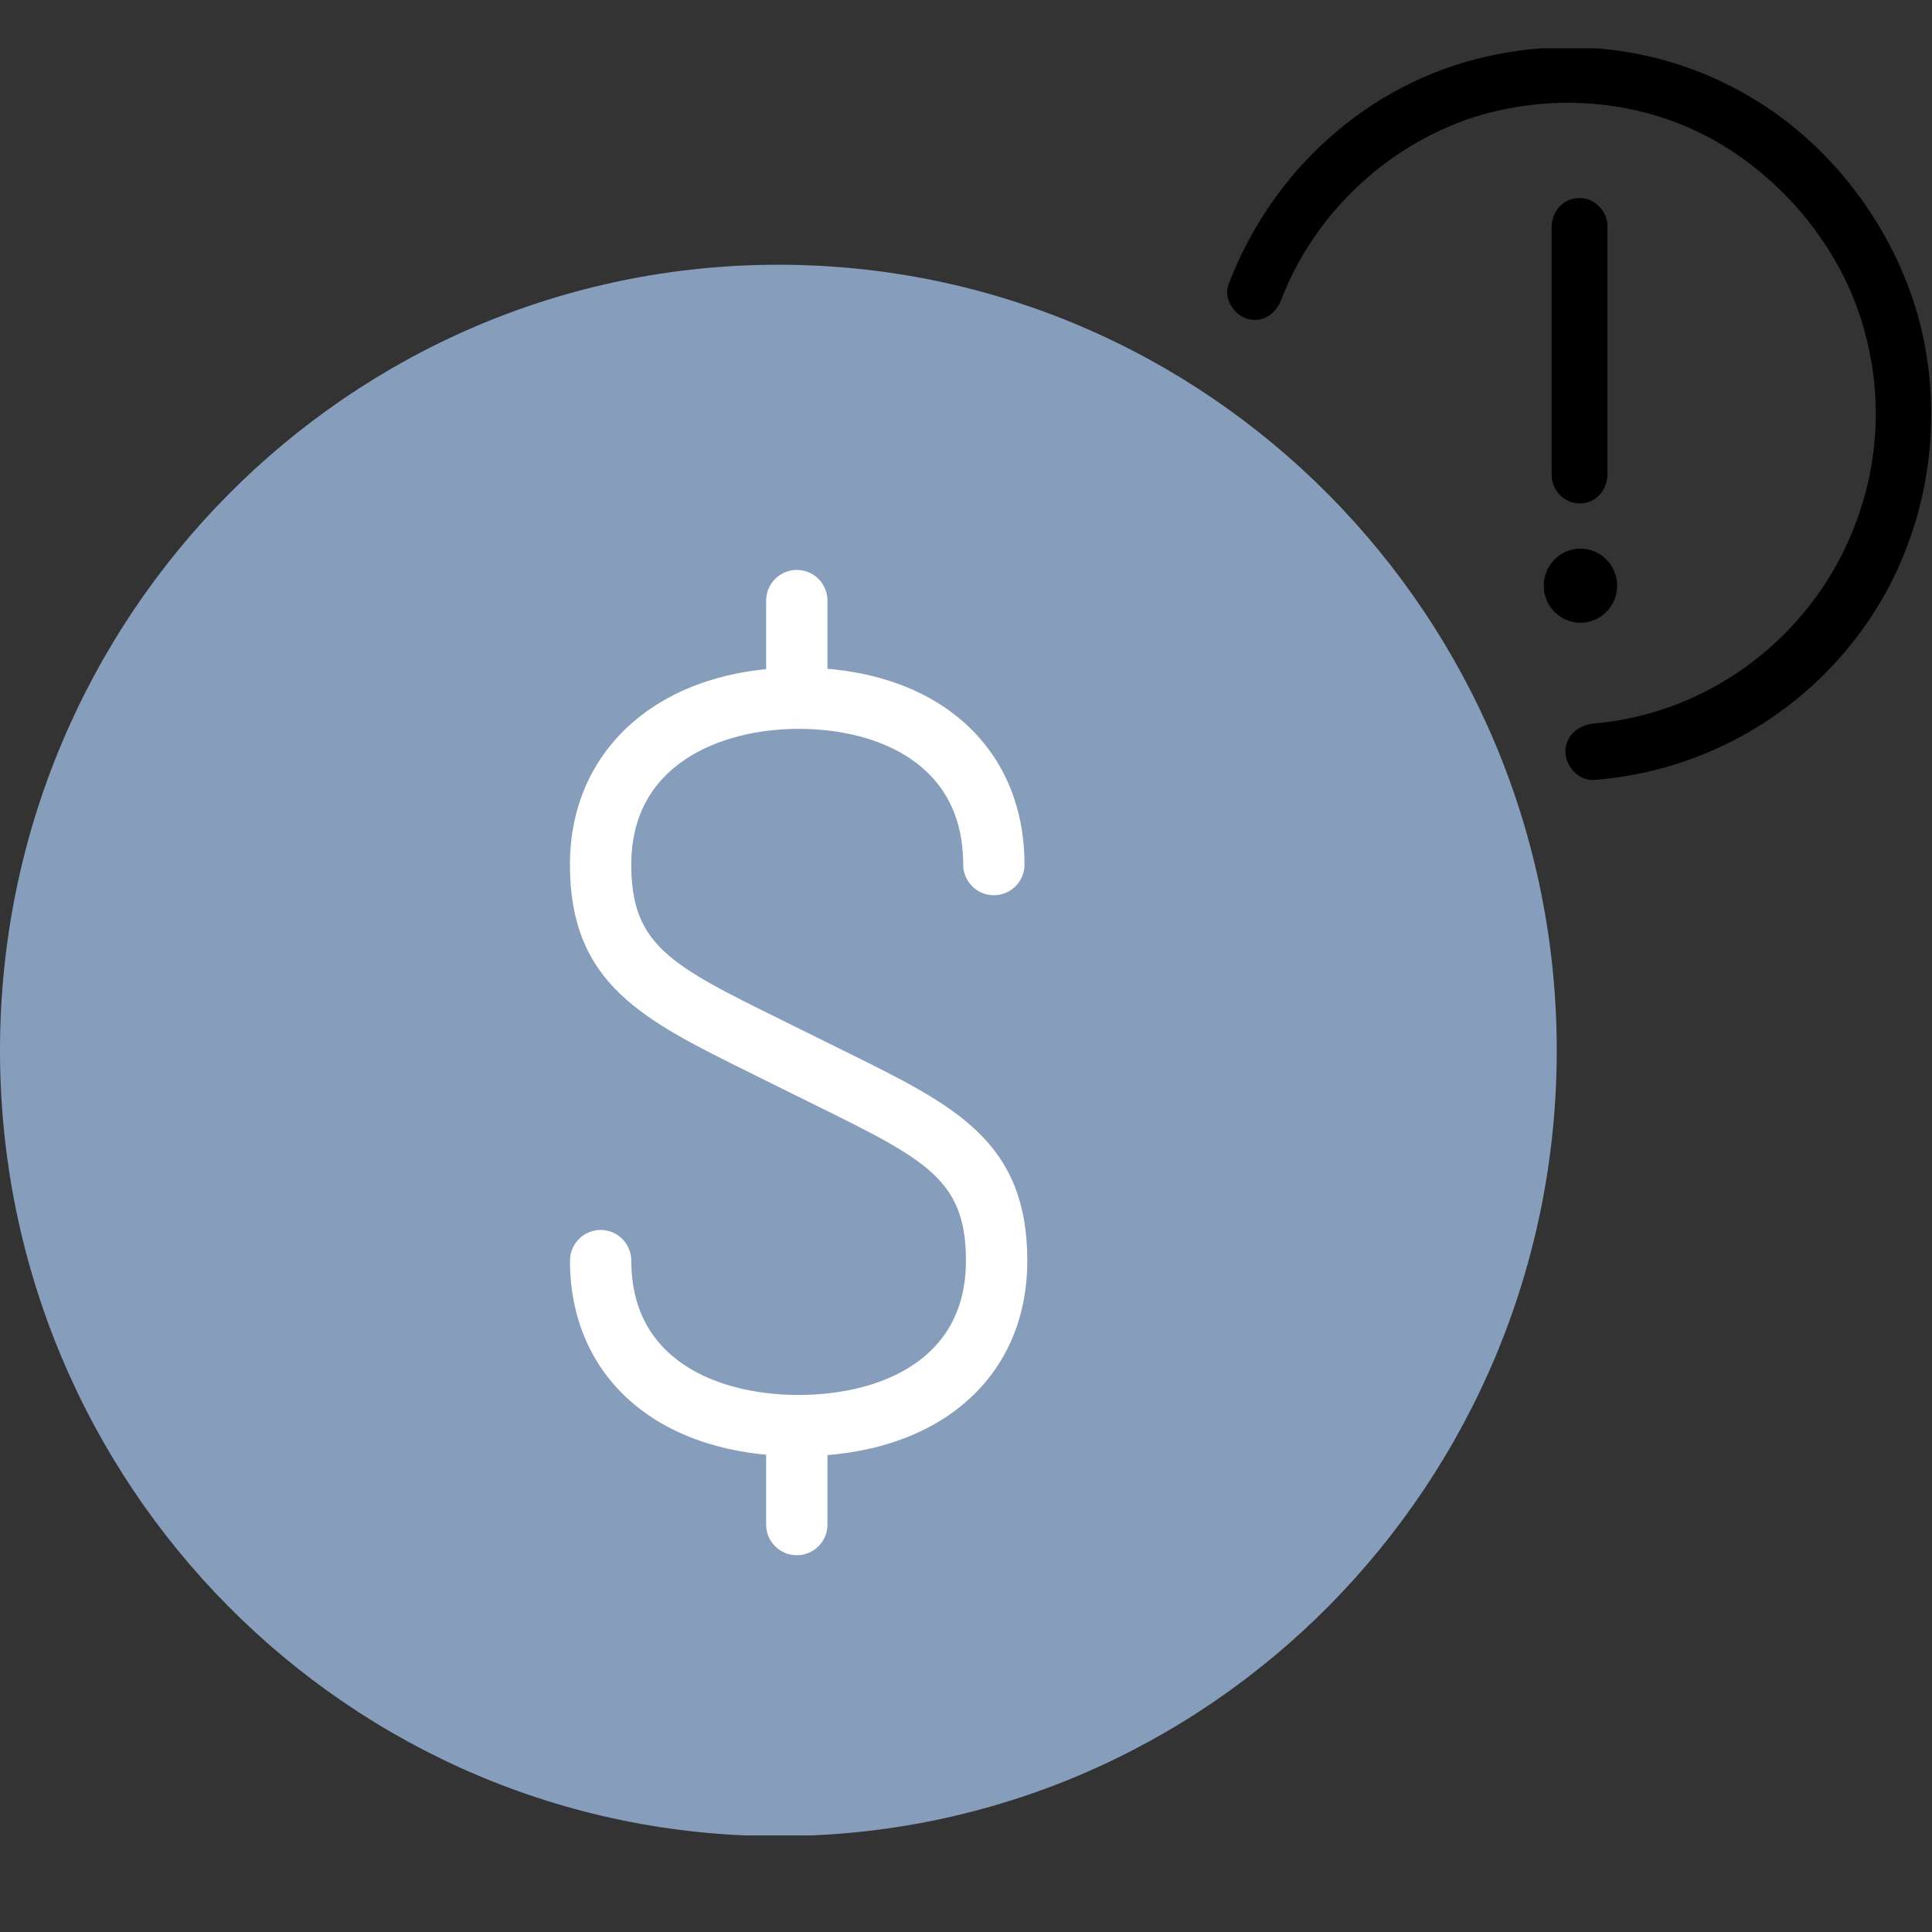 <svg width="40" height="40" viewBox="0 0 40 40" fill="none" xmlns="http://www.w3.org/2000/svg">
<rect x="0" y="0" width="40" height="40" fill="#333333" stroke="none"/>
<g clip-path="url(#clip0_5824_145)">
<path d="M16.116 38.015C25.016 38.015 32.231 30.732 32.231 21.748C32.231 12.764 25.016 5.481 16.116 5.481C7.215 5.481 0 12.764 0 21.748C0 30.732 7.215 38.015 16.116 38.015Z" fill="#879DBC"/>
<path d="M33.281 9.839C33.281 9.256 33.281 8.673 33.281 8.09V5.312C33.281 5.097 33.281 4.883 33.281 4.683C33.281 4.376 33.022 4.1 32.703 4.1C32.383 4.1 32.14 4.346 32.125 4.683C32.125 5.266 32.125 5.849 32.125 6.433V9.21C32.125 9.425 32.125 9.64 32.125 9.839C32.125 10.146 32.383 10.423 32.703 10.423C33.022 10.423 33.265 10.177 33.281 9.839Z" fill="black"/>
<path d="M32.721 12.893C33.141 12.893 33.481 12.55 33.481 12.126C33.481 11.702 33.141 11.359 32.721 11.359C32.301 11.359 31.961 11.702 31.961 12.126C31.961 12.55 32.301 12.893 32.721 12.893Z" fill="black"/>
<path d="M33.019 16.147C35.346 15.963 37.459 14.72 38.751 12.755C39.846 11.082 40.226 9.011 39.831 7.046C39.435 5.082 38.158 3.21 36.425 2.12C34.692 1.031 32.7 0.739 30.785 1.169C28.322 1.721 26.33 3.532 25.433 5.895C25.326 6.187 25.555 6.525 25.828 6.601C26.148 6.693 26.421 6.494 26.528 6.202C27.212 4.422 28.717 3.01 30.511 2.427C32.077 1.936 33.81 2.044 35.285 2.795C36.759 3.547 38.021 4.975 38.538 6.632C39.055 8.289 38.888 9.993 38.128 11.497C37.124 13.461 35.178 14.796 32.989 14.98C32.685 15.011 32.411 15.226 32.411 15.564C32.411 15.855 32.67 16.162 32.989 16.147H33.019Z" fill="black"/>
</g>
<path d="M16.535 29.95C13.781 29.95 12.001 28.44 12.001 26.1C12.001 25.861 12.196 25.665 12.436 25.665C12.676 25.665 12.87 25.861 12.87 26.1C12.87 28.297 14.764 29.081 16.535 29.081C18.306 29.081 20.199 28.3 20.199 26.1C20.199 24.294 19.26 23.831 16.992 22.712L15.69 22.067C13.39 20.932 12 20.247 12 17.9C12 15.58 13.823 14.021 16.534 14.021C19.253 14.021 21.011 15.543 21.011 17.9C21.011 18.14 20.816 18.335 20.576 18.335C20.337 18.335 20.142 18.14 20.142 17.9C20.142 15.682 18.278 14.89 16.534 14.89C14.844 14.89 12.87 15.678 12.87 17.9C12.87 19.706 13.808 20.169 16.076 21.288L17.377 21.932C19.679 23.067 21.069 23.752 21.069 26.099C21.07 28.438 19.29 29.95 16.535 29.95Z" fill="white" stroke="white" stroke-width="0.4"/>
<path d="M16.497 14.609C16.257 14.609 16.062 14.414 16.062 14.174V12.435C16.062 12.195 16.257 12 16.497 12C16.737 12 16.932 12.195 16.932 12.435V14.174C16.932 14.414 16.737 14.609 16.497 14.609Z" fill="white" stroke="white" stroke-width="0.4"/>
<path d="M16.497 32C16.257 32 16.062 31.804 16.062 31.565V29.826C16.062 29.587 16.257 29.391 16.497 29.391C16.737 29.391 16.932 29.587 16.932 29.826V31.565C16.932 31.804 16.737 32 16.497 32Z" fill="white" stroke="white" stroke-width="0.4"/>
<defs>
<clipPath id="clip0_5824_145">
<rect width="40" height="37" fill="white" transform="translate(0 1)"/>
</clipPath>
</defs>
</svg>
